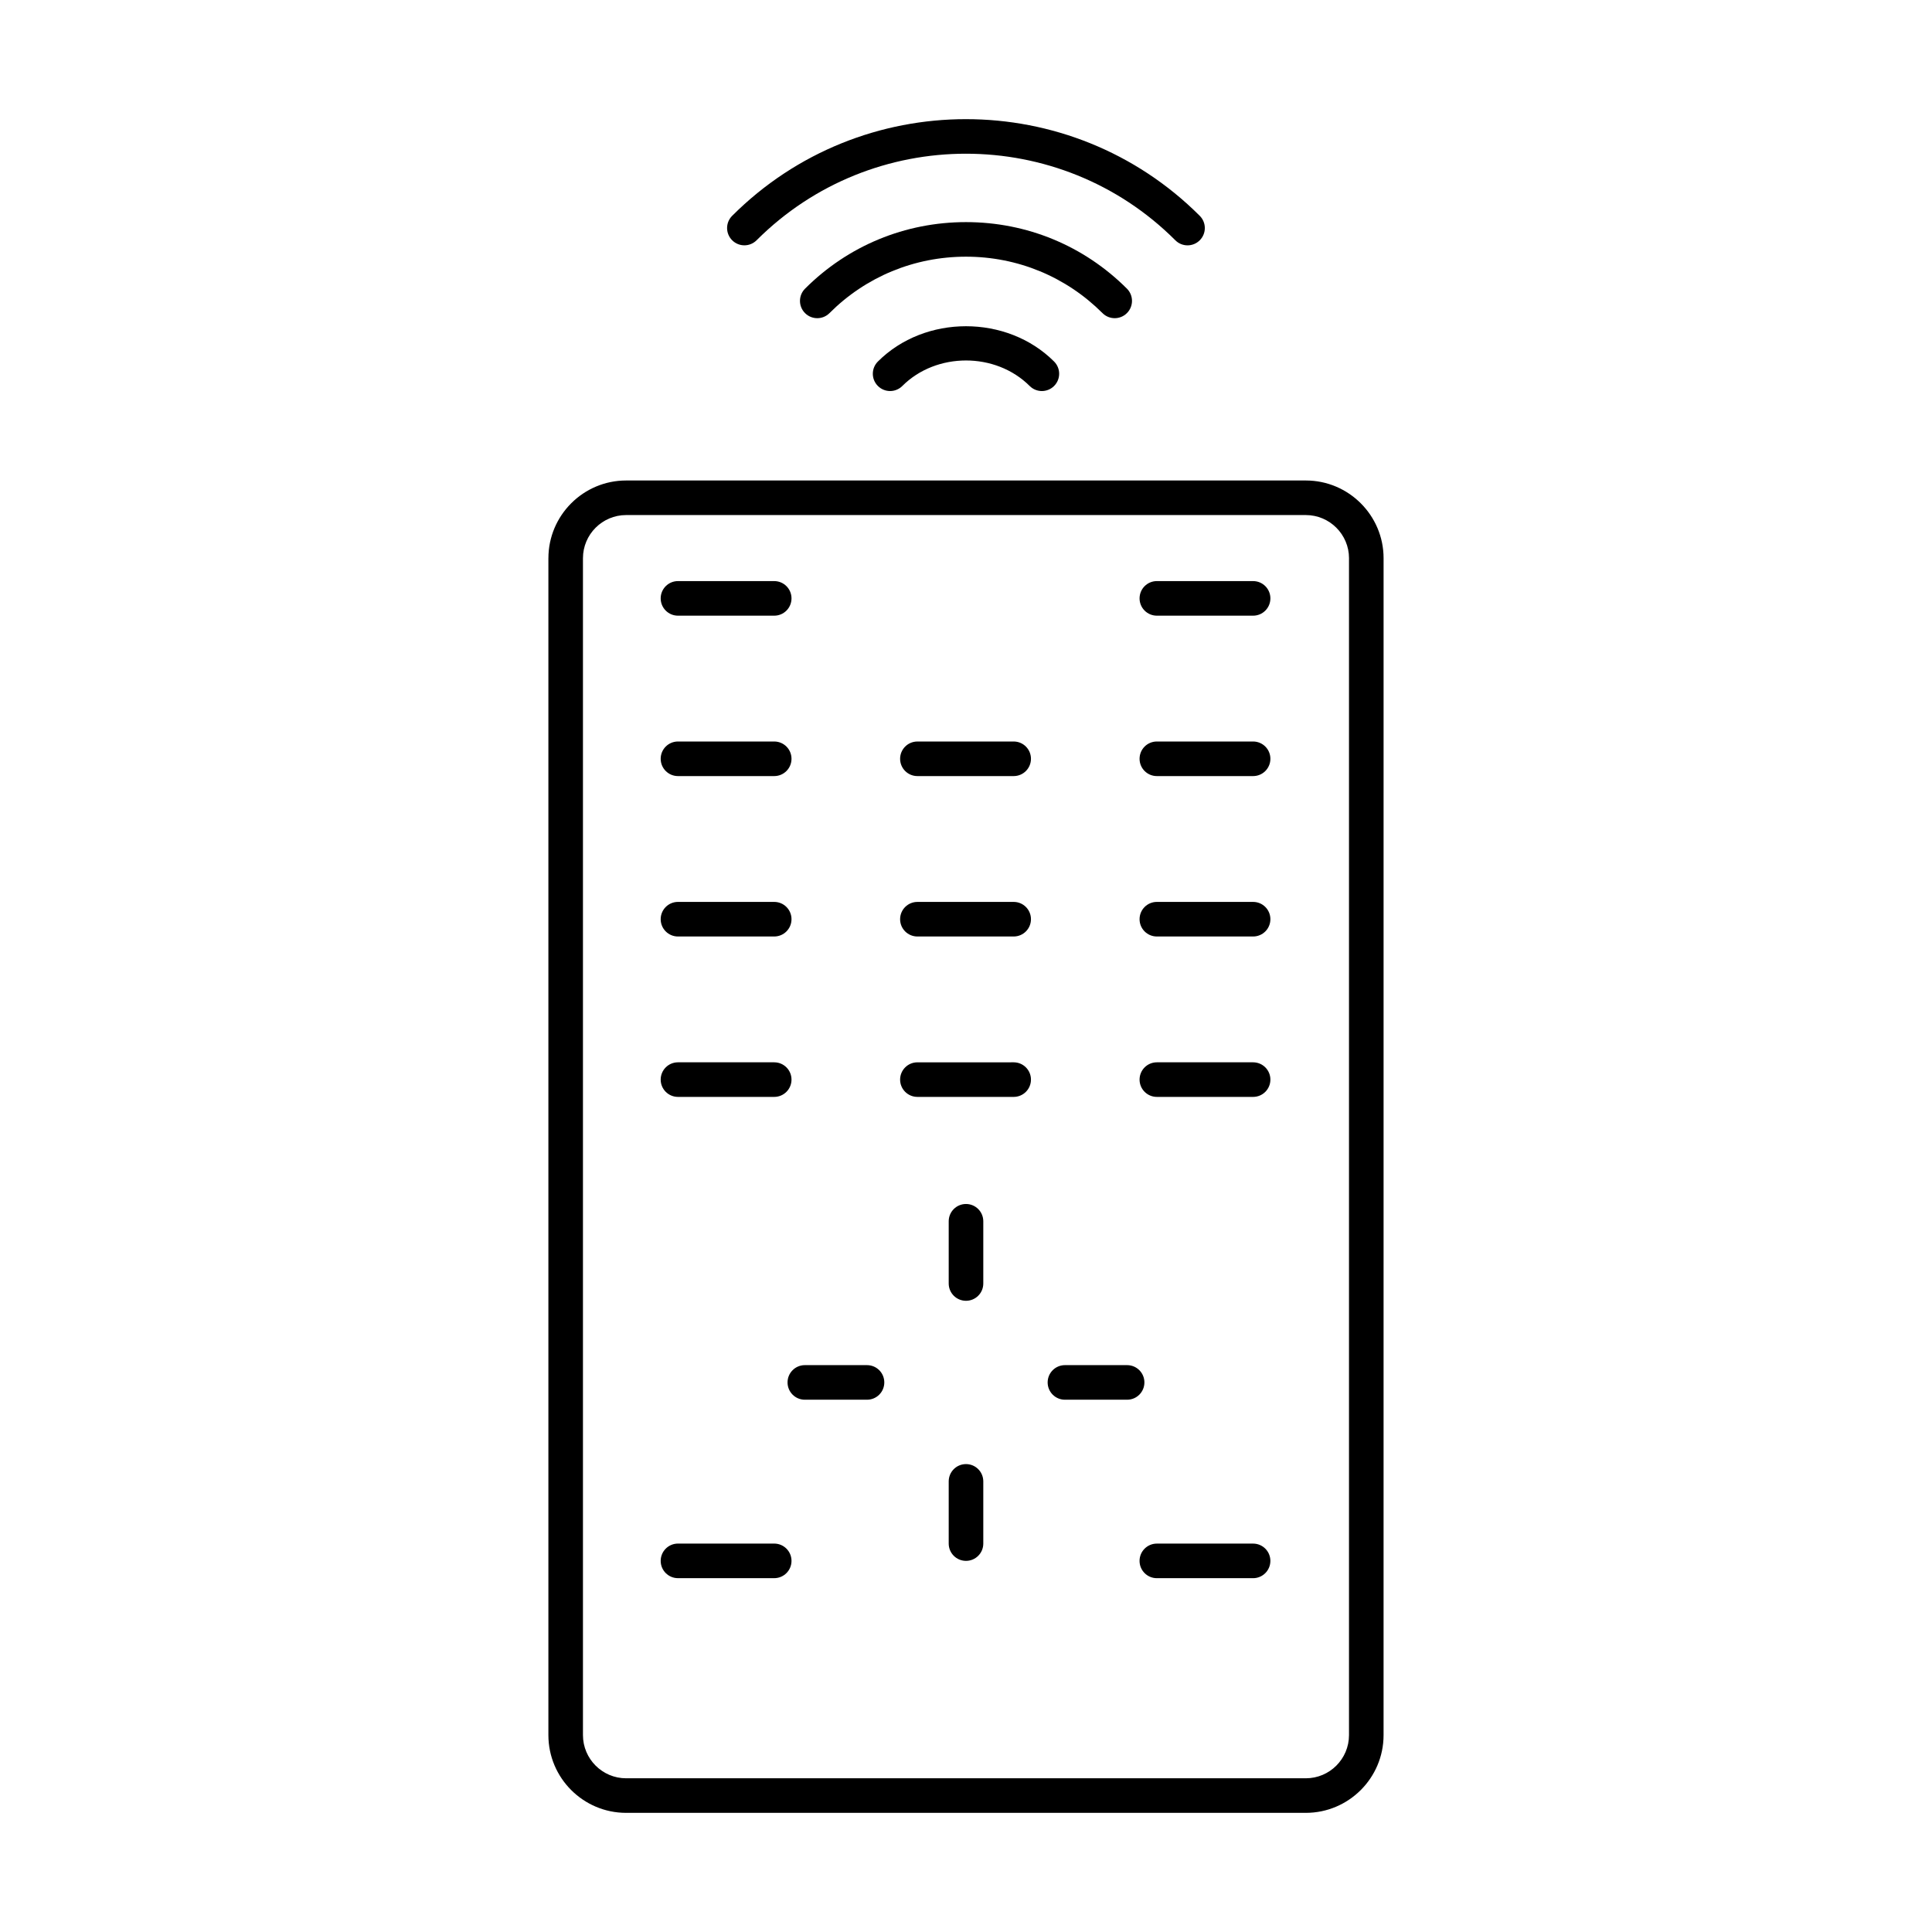<?xml version="1.0" encoding="UTF-8"?>
<!-- Uploaded to: ICON Repo, www.svgrepo.com, Generator: ICON Repo Mixer Tools -->
<svg fill="#000000" width="800px" height="800px" version="1.1" viewBox="144 144 512 512" xmlns="http://www.w3.org/2000/svg">
 <g>
  <path d="m289.33 291.94v311.88c0 11.359 9.242 20.605 20.602 20.605h180.12c11.359 0 20.609-9.246 20.609-20.605l0.004-311.88c0-11.359-9.25-20.605-20.609-20.605h-180.12c-11.359 0-20.602 9.246-20.602 20.605zm212.17 0v311.88c0 6.312-5.133 11.445-11.449 11.445h-180.12c-6.305 0-11.441-5.133-11.441-11.445v-311.88c0-6.312 5.133-11.445 11.441-11.445h180.12c6.316 0 11.453 5.133 11.453 11.445z"/>
  <path d="m323.67 307.16h25.504c2.531 0 4.582-2.047 4.582-4.582 0-2.531-2.047-4.582-4.582-4.582h-25.504c-2.531 0-4.582 2.047-4.582 4.582 0 2.531 2.051 4.582 4.582 4.582z"/>
  <path d="m450.58 307.16h25.504c2.531 0 4.582-2.047 4.582-4.582 0-2.531-2.047-4.582-4.582-4.582h-25.504c-2.531 0-4.582 2.047-4.582 4.582 0 2.531 2.047 4.582 4.582 4.582z"/>
  <path d="m323.67 349.67h25.504c2.531 0 4.582-2.047 4.582-4.582 0-2.531-2.047-4.582-4.582-4.582h-25.504c-2.531 0-4.582 2.047-4.582 4.582 0 2.531 2.051 4.582 4.582 4.582z"/>
  <path d="m387.12 349.67h25.512c2.531 0 4.582-2.047 4.582-4.582 0-2.531-2.047-4.582-4.582-4.582l-25.512 0.004c-2.531 0-4.582 2.047-4.582 4.582 0 2.527 2.051 4.578 4.582 4.578z"/>
  <path d="m450.58 349.67h25.504c2.531 0 4.582-2.047 4.582-4.582 0-2.531-2.047-4.582-4.582-4.582h-25.504c-2.531 0-4.582 2.047-4.582 4.582 0 2.531 2.047 4.582 4.582 4.582z"/>
  <path d="m323.67 392.18h25.504c2.531 0 4.582-2.047 4.582-4.582 0-2.531-2.047-4.582-4.582-4.582h-25.504c-2.531 0-4.582 2.047-4.582 4.582s2.051 4.582 4.582 4.582z"/>
  <path d="m387.12 392.18h25.512c2.531 0 4.582-2.047 4.582-4.582 0-2.531-2.047-4.582-4.582-4.582l-25.512 0.004c-2.531 0-4.582 2.047-4.582 4.582 0 2.531 2.051 4.578 4.582 4.578z"/>
  <path d="m450.58 392.18h25.504c2.531 0 4.582-2.047 4.582-4.582 0-2.531-2.047-4.582-4.582-4.582h-25.504c-2.531 0-4.582 2.047-4.582 4.582s2.047 4.582 4.582 4.582z"/>
  <path d="m323.67 434.69h25.504c2.531 0 4.582-2.047 4.582-4.582 0-2.531-2.047-4.582-4.582-4.582h-25.504c-2.531 0-4.582 2.047-4.582 4.582 0 2.531 2.051 4.582 4.582 4.582z"/>
  <path d="m387.12 434.69h25.512c2.531 0 4.582-2.047 4.582-4.582 0-2.531-2.047-4.582-4.582-4.582l-25.512 0.004c-2.531 0-4.582 2.047-4.582 4.582 0 2.527 2.051 4.578 4.582 4.578z"/>
  <path d="m450.58 434.69h25.504c2.531 0 4.582-2.047 4.582-4.582 0-2.531-2.047-4.582-4.582-4.582h-25.504c-2.531 0-4.582 2.047-4.582 4.582 0 2.531 2.047 4.582 4.582 4.582z"/>
  <path d="m323.67 562.23h25.504c2.531 0 4.582-2.047 4.582-4.582 0-2.531-2.047-4.582-4.582-4.582h-25.504c-2.531 0-4.582 2.047-4.582 4.582 0 2.531 2.051 4.582 4.582 4.582z"/>
  <path d="m476.08 553.07h-25.504c-2.531 0-4.582 2.047-4.582 4.582 0 2.531 2.047 4.582 4.582 4.582h25.504c2.531 0 4.582-2.047 4.582-4.582 0-2.535-2.047-4.582-4.582-4.582z"/>
  <path d="m400 463.07c-2.531 0-4.582 2.047-4.582 4.582v16.488c0 2.531 2.047 4.582 4.582 4.582 2.531 0 4.582-2.047 4.582-4.582v-16.488c-0.004-2.535-2.051-4.582-4.582-4.582z"/>
  <path d="m357.29 514.94h16.477c2.531 0 4.582-2.047 4.582-4.582 0-2.531-2.047-4.582-4.582-4.582h-16.477c-2.531 0-4.582 2.047-4.582 4.582 0 2.531 2.051 4.582 4.582 4.582z"/>
  <path d="m400 532c-2.531 0-4.582 2.047-4.582 4.582v16.48c0 2.531 2.047 4.582 4.582 4.582 2.531 0 4.582-2.047 4.582-4.582v-16.48c-0.004-2.535-2.051-4.582-4.582-4.582z"/>
  <path d="m426.22 514.94h16.477c2.531 0 4.582-2.047 4.582-4.582 0-2.531-2.047-4.582-4.582-4.582h-16.477c-2.531 0-4.582 2.047-4.582 4.582 0 2.531 2.051 4.582 4.582 4.582z"/>
  <path d="m458.71 209.02c1.172 0 2.344-0.449 3.238-1.344 1.789-1.789 1.789-4.688 0-6.477-34.164-34.16-89.758-34.164-123.92-0.004-1.789 1.789-1.789 4.688 0 6.477 1.789 1.789 4.688 1.789 6.477 0 30.594-30.586 80.375-30.582 110.97 0.004 0.895 0.898 2.066 1.344 3.238 1.344z"/>
  <path d="m439.41 228.32c1.172 0 2.344-0.449 3.238-1.344 1.789-1.789 1.789-4.688 0-6.477-11.379-11.375-26.523-17.637-42.652-17.637s-31.281 6.266-42.652 17.641c-1.789 1.789-1.789 4.688 0 6.477 1.789 1.789 4.688 1.789 6.477 0 9.641-9.648 22.488-14.957 36.176-14.957 13.676 0 26.523 5.309 36.176 14.957 0.895 0.895 2.066 1.34 3.238 1.34z"/>
  <path d="m376.65 239.81c-1.789 1.789-1.789 4.688 0 6.477 1.789 1.789 4.688 1.789 6.477 0 9.008-9.004 24.715-9.012 33.742 0 0.895 0.895 2.066 1.344 3.238 1.344s2.344-0.449 3.238-1.344c1.789-1.789 1.789-4.688 0-6.477-12.473-12.473-34.227-12.473-46.695 0z"/>
 </g>
</svg>
